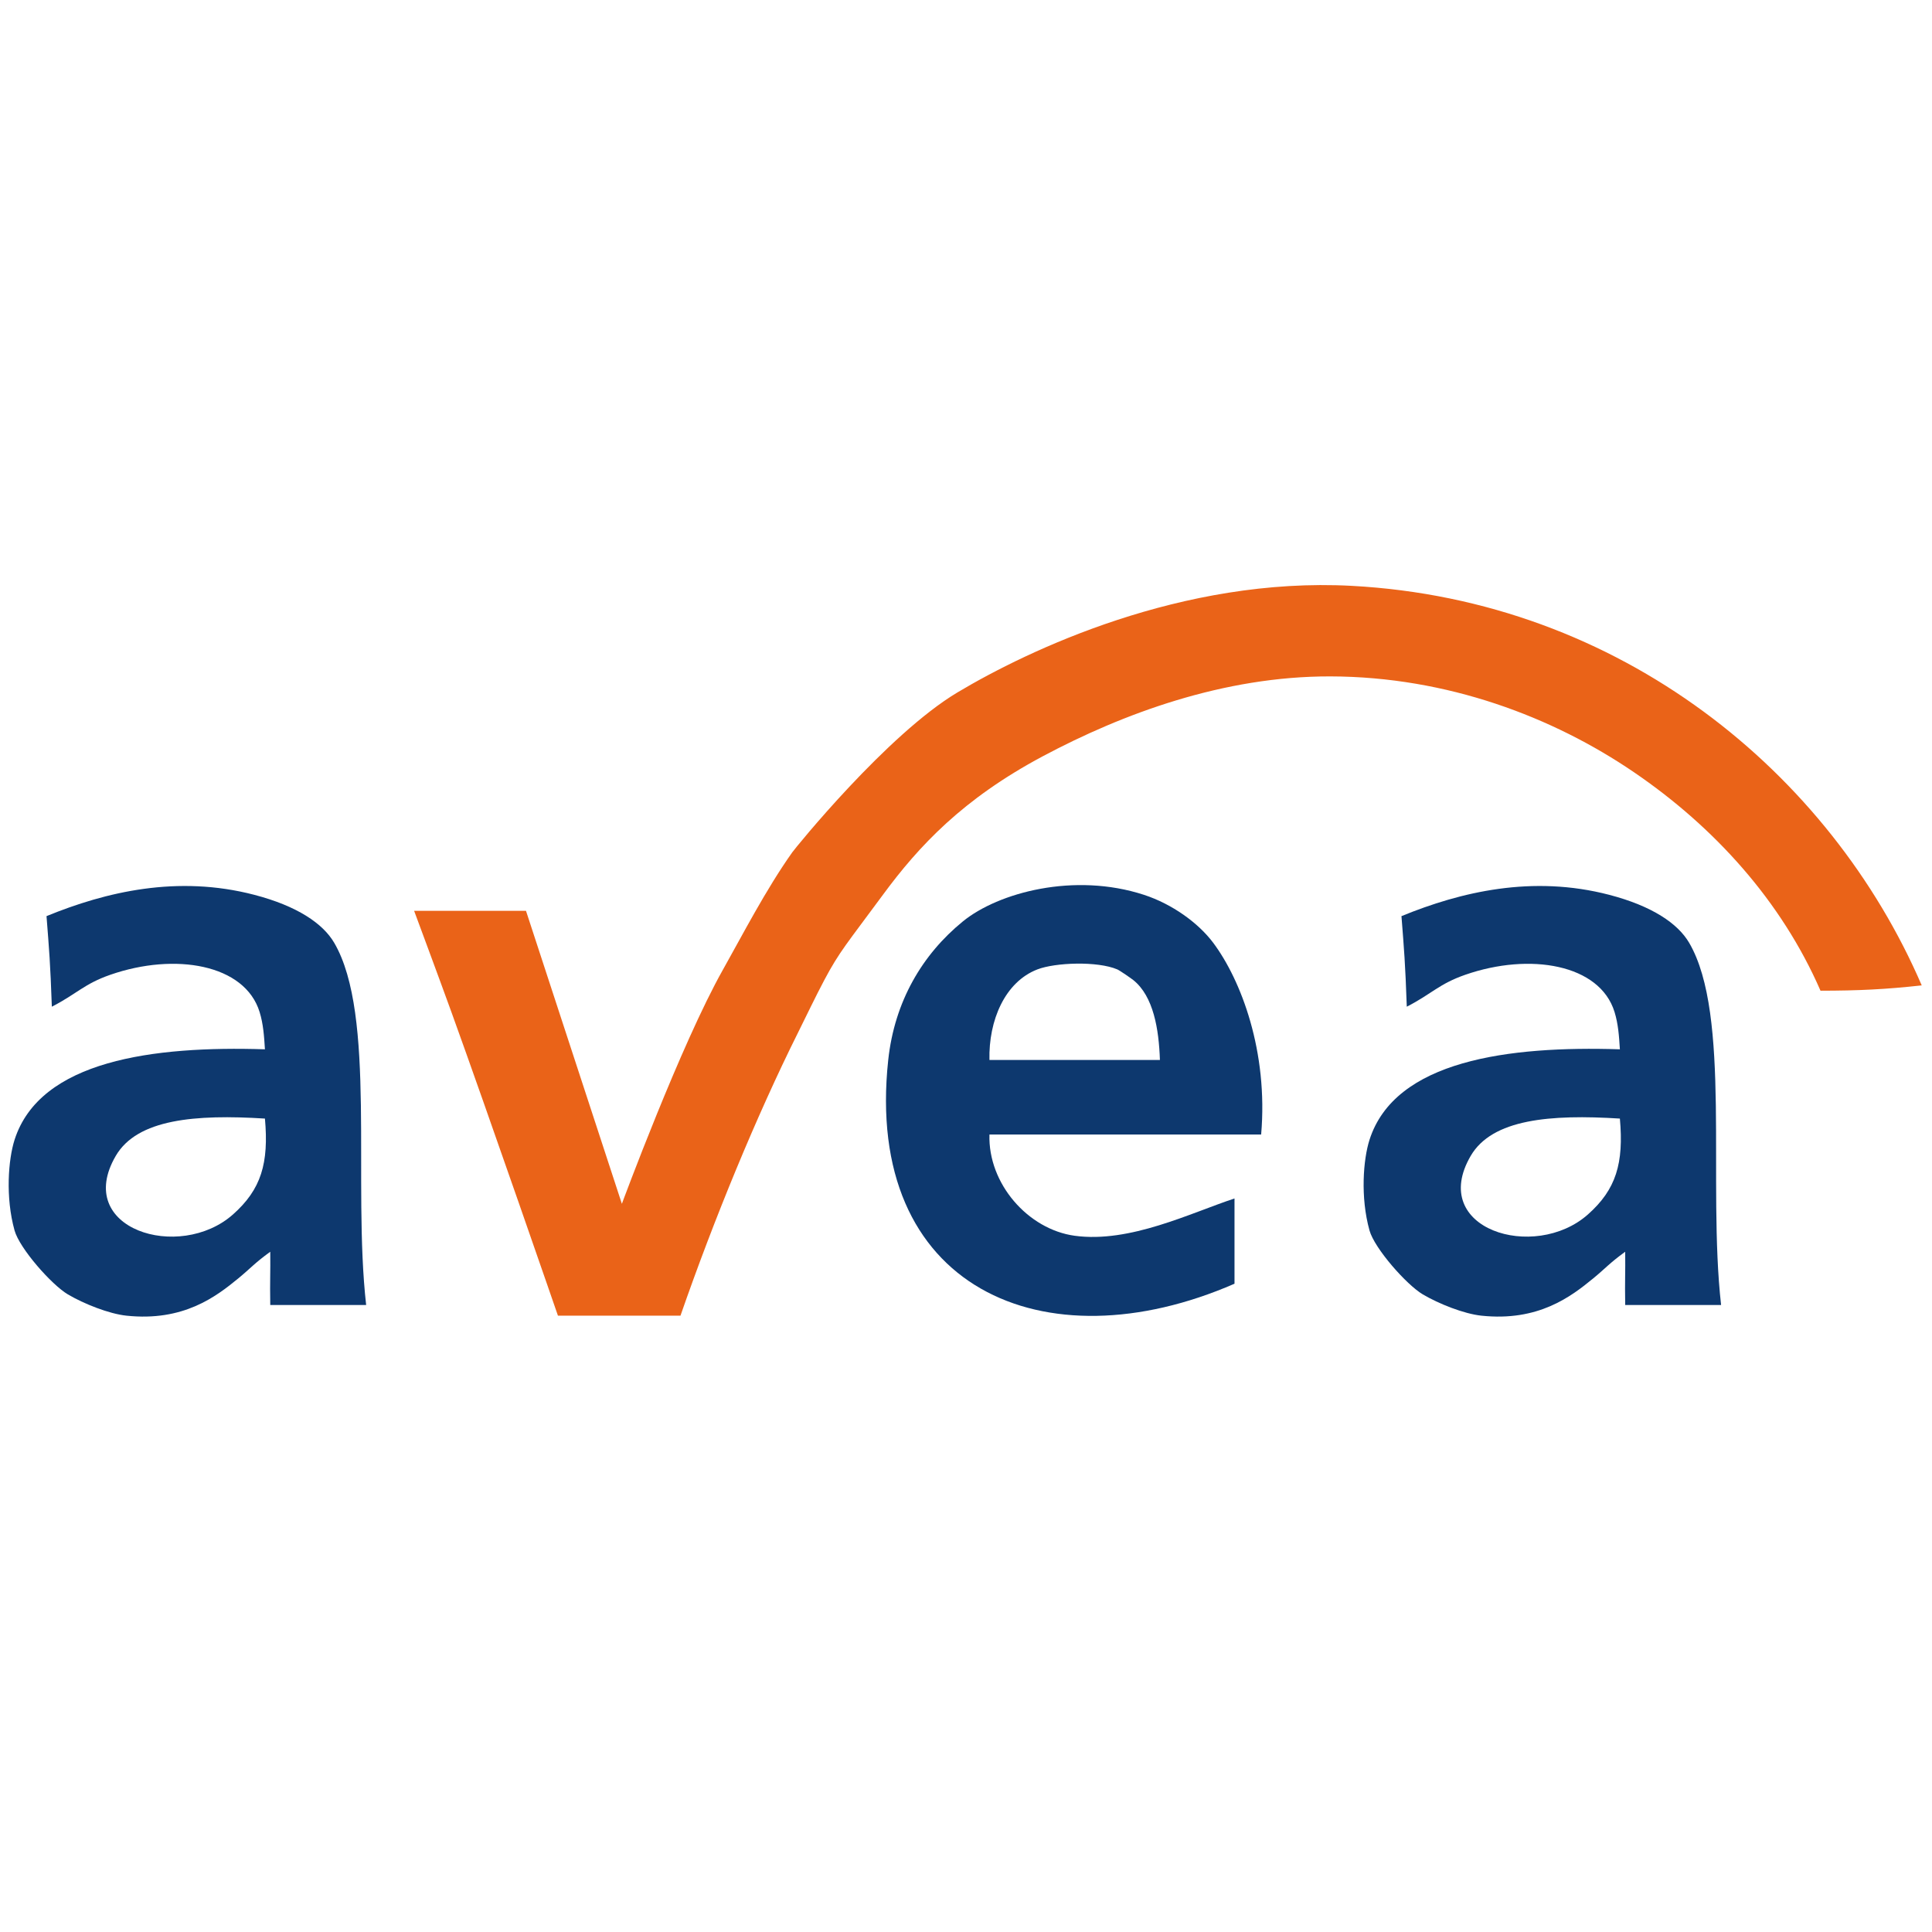 <?xml version="1.0" encoding="utf-8"?>
<!-- Generator: Adobe Illustrator 15.0.2, SVG Export Plug-In . SVG Version: 6.00 Build 0)  -->
<!DOCTYPE svg PUBLIC "-//W3C//DTD SVG 1.1//EN" "http://www.w3.org/Graphics/SVG/1.1/DTD/svg11.dtd">
<svg version="1.1" id="Ebene_1" xmlns="http://www.w3.org/2000/svg" xmlns:xlink="http://www.w3.org/1999/xlink" x="0px" y="0px"
	 width="566.93px" height="566.93px" viewBox="0 0 566.93 566.93" enable-background="new 0 0 566.93 566.93" xml:space="preserve">
<g>
	<path fill-rule="evenodd" clip-rule="evenodd" fill="#EA6318" d="M563.915,289.153c-10.681,1.173-18.504,1.548-29.702,1.563
		c-11.494-26.376-31.179-48.045-54.714-64.093c-23.793-16.222-54.774-28.051-89.104-28.139
		c-31.306-0.079-60.967,10.943-84.417,23.449c-23.449,12.506-36.338,26.31-46.896,40.645
		c-10.559,14.335-12.733,16.599-17.196,25.012c-2.607,4.916-5.242,10.469-7.816,15.633c-12.025,24.125-24.528,54.438-34.391,82.853
		c-11.985,0-35.955,0-35.955,0s-20.481-59.307-31.265-89.104c-3.425-9.469-10.942-29.703-10.942-29.703h32.828l28.139,85.979
		c0,0,17.281-46.77,29.702-68.783c5.533-9.806,12.514-23.396,20.322-34.392c0.878-1.236,27.797-34.554,48.461-46.897
		c20.665-12.344,65.869-33.942,115.68-31.265C475.713,176.159,537.065,226.885,563.915,289.153z"/>
	<path fill-rule="evenodd" clip-rule="evenodd" fill="#0D386E" d="M98.065,276.647c-3.321-5.667-10.867-10.788-23.449-14.069
		c-22.541-5.879-43.571-0.874-60.966,6.253c0.782,10.047,1.105,13.602,1.563,26.575c7.32-3.743,9.421-6.68,17.196-9.379
		c18.95-6.579,39.457-3.083,43.771,10.943c1.071,3.481,1.326,7.033,1.563,10.941c-32.662-1.045-66.02,3.228-73.473,26.575
		c-1.819,5.7-2.727,16.771,0,26.576c1.468,5.278,10.856,15.93,15.633,18.759c4.649,2.754,12.047,5.706,17.196,6.253
		c16.701,1.771,26.28-5.564,32.828-10.942c3.715-3.052,4.631-4.361,9.38-7.816c0.079,6.454-0.129,8.021,0,15.633
		c8.858,0,19.28,0,28.138,0C103.408,347.173,110.494,297.849,98.065,276.647z M68.364,356.373
		c-15.695,13.914-46.923,4.288-34.392-17.195c6.314-10.824,23.396-12.218,43.771-10.942
		C78.917,341.327,76.653,349.025,68.364,356.373z"/>
	<path fill-rule="evenodd" clip-rule="evenodd" fill="#0D386E" d="M356.002,276.647c-4.352-5.813-12.023-11.362-20.322-14.069
		c-20.413-6.66-42.727-0.688-53.15,7.816c-11.874,9.688-20.032,23.44-21.886,40.645c-7.219,67.005,45.77,89.996,101.612,65.657
		c0-8.337,0-16.676,0-25.013c-12.851,4.224-30.687,13.153-46.897,10.942c-13.7-1.868-25.455-15.297-25.013-29.701
		c26.575,0,53.151,0,79.726,0C372.182,308.596,364.188,287.586,356.002,276.647z M290.346,311.039
		c-0.28-11.588,4.536-22.902,14.069-26.575c5.254-2.025,17.597-2.488,23.449,0c0.732,0.312,4.073,2.633,4.689,3.126
		c5.947,4.76,7.512,14.45,7.815,23.449C323.693,311.039,307.021,311.039,290.346,311.039z"/>
	<path fill-rule="evenodd" clip-rule="evenodd" fill="#0D386E" d="M495.663,276.647c-3.321-5.667-10.869-10.787-23.449-14.069
		c-22.542-5.88-43.57-0.873-60.966,6.253c0.781,10.048,1.104,13.602,1.563,26.575c7.318-3.743,9.419-6.68,17.195-9.379
		c18.95-6.579,39.456-3.083,43.771,10.943c1.07,3.481,1.326,7.033,1.563,10.941c-32.662-1.045-66.021,3.228-73.474,26.575
		c-1.819,5.7-2.728,16.771,0,26.576c1.469,5.278,10.855,15.93,15.633,18.759c4.649,2.754,12.048,5.706,17.195,6.253
		c16.7,1.771,26.278-5.564,32.828-10.942c3.717-3.052,4.632-4.361,9.38-7.816c0.078,6.454-0.129,8.021,0,15.633
		c8.856,0,19.281,0,28.139,0C501.006,347.173,508.092,297.85,495.663,276.647z M465.961,356.373
		c-15.695,13.914-46.923,4.288-34.391-17.195c6.313-10.824,23.395-12.218,43.771-10.942
		C476.514,341.327,474.25,349.025,465.961,356.373z"/>
</g>
</svg>
